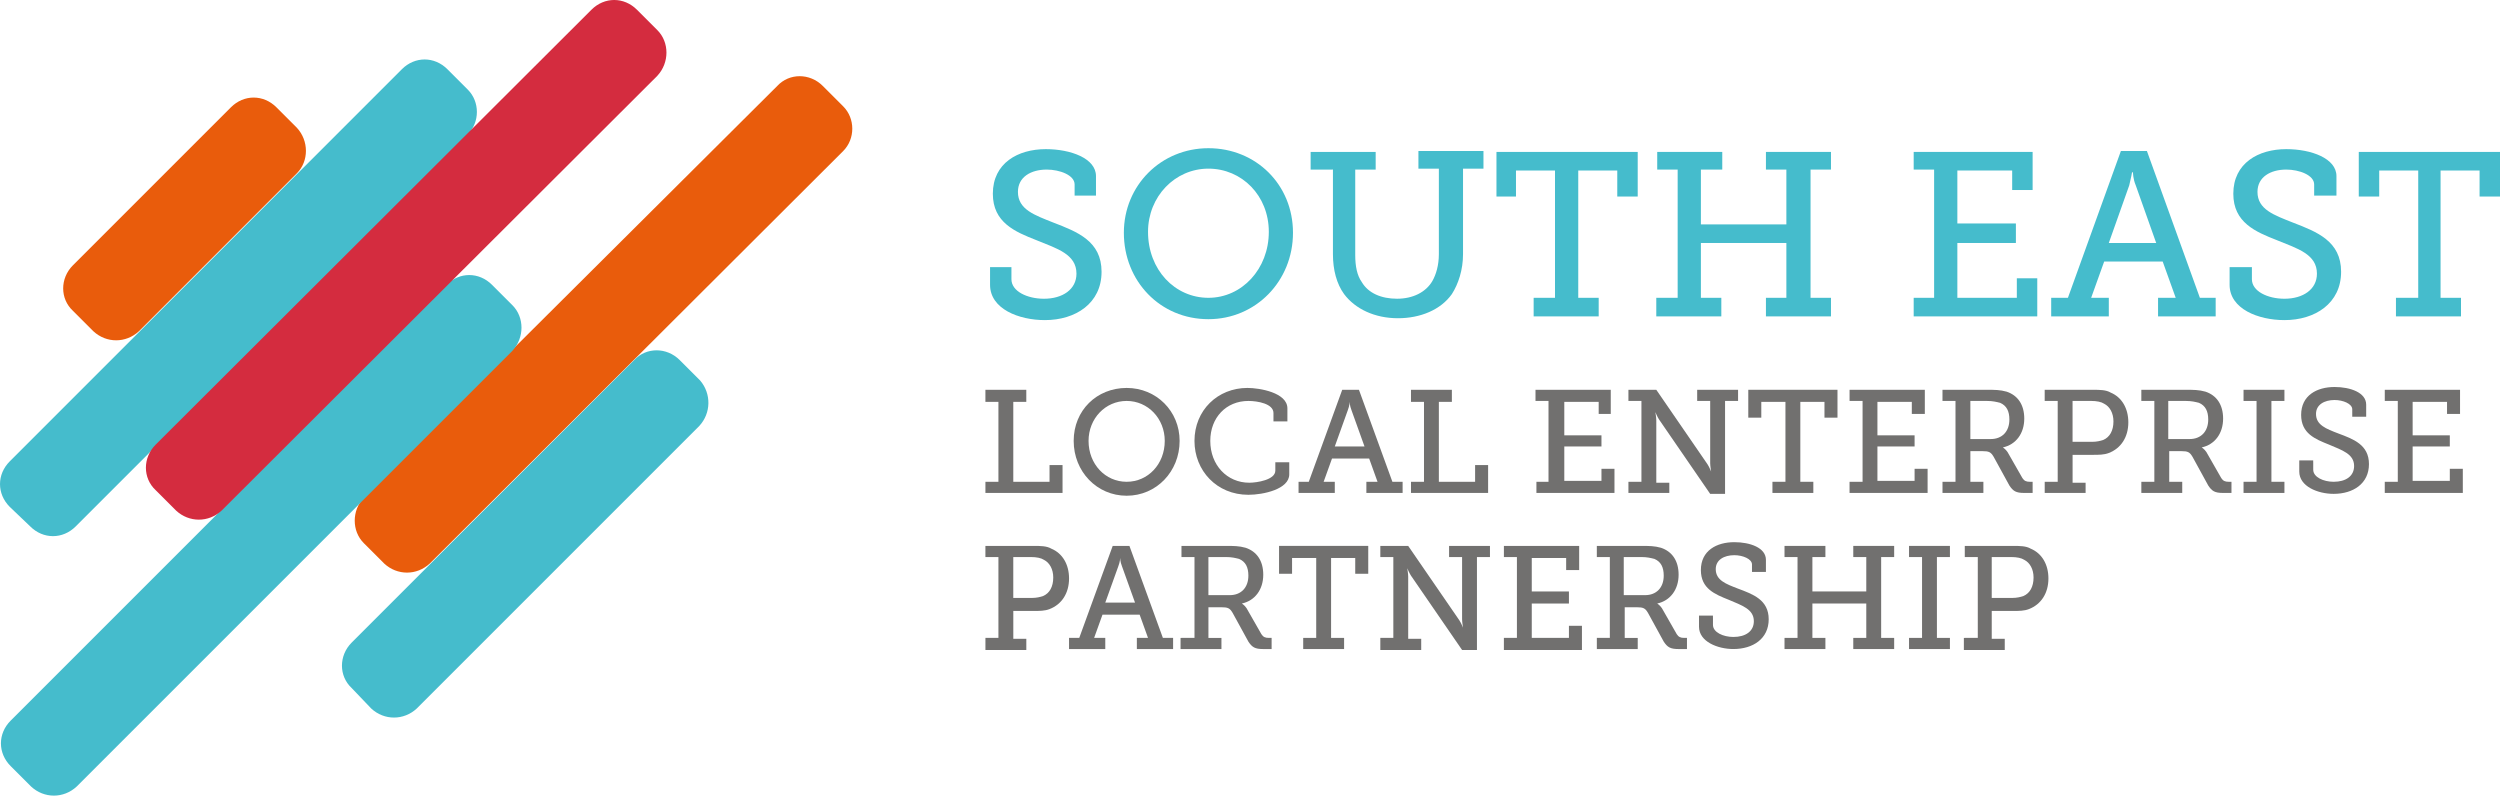 <?xml version="1.0" encoding="UTF-8"?><svg id="uuid-5a7469ed-acf9-4389-9fbd-a9d0b417a68c" xmlns="http://www.w3.org/2000/svg" width="171" height="54.421" viewBox="0 0 171 54.421"><path d="M57.678,10.328l-28.283,28.219c-.89.826-2.224.826-3.114,0l-1.398-1.398c-.826-.826-.826-2.224,0-3.114L53.165,5.879c.826-.89,2.224-.89,3.114,0l1.398,1.398c.826.826.826,2.224,0,3.051Z" fill="#e95c0c" stroke-width="0"/><path d="M20.306,11.853l-10.805,10.805c-.89.826-2.224.826-3.114,0l-1.398-1.398c-.89-.826-.89-2.224,0-3.114L15.794,7.341c.89-.89,2.224-.89,3.114,0l1.398,1.398c.826.89.826,2.288,0,3.114Z" fill="#e95c0c" stroke-width="0"/><path d="M35.052,23.993L5.243,53.801c-.89.826-2.224.826-3.114,0l-1.398-1.398c-.89-.89-.89-2.224,0-3.114l29.808-29.808c.89-.89,2.224-.89,3.114,0l1.398,1.398c.826.826.826,2.224,0,3.114Z" fill="#45bccc" stroke-width="0"/><path d="M47.827,29.141l-19.321,19.321c-.89.826-2.224.826-3.114,0l-1.335-1.398c-.89-.826-.89-2.224,0-3.114l19.321-19.321c.826-.89,2.224-.89,3.114,0l1.398,1.398c.763.89.763,2.224-.064,3.114Z" fill="#45bccc" stroke-width="0"/><path d="M32.001,9.184L5.18,36.005c-.89.89-2.224.89-3.114,0l-1.398-1.335c-.89-.89-.89-2.224,0-3.114L27.488,4.735c.89-.89,2.224-.89,3.114,0l1.398,1.398c.826.826.826,2.224,0,3.051Z" fill="#45bccc" stroke-width="0"/><path d="M44.967,5.18l-29.808,29.745c-.89.826-2.224.826-3.114,0l-1.398-1.398c-.89-.826-.89-2.224,0-3.114L40.454.667c.89-.89,2.224-.89,3.114,0l1.398,1.398c.826.826.826,2.224,0,3.114Z" fill="#d42c3f" stroke-width="0"/><path d="M69.182,18.209v.89c0,.826,1.08,1.335,2.224,1.335,1.271,0,2.224-.636,2.224-1.716,0-1.335-1.335-1.716-2.733-2.288-1.462-.572-2.987-1.208-2.987-3.178,0-2.097,1.716-3.051,3.623-3.051,1.716,0,3.432.636,3.432,1.843v1.335h-1.462v-.763c0-.636-1.017-1.017-1.907-1.017-1.08,0-1.97.508-1.97,1.525,0,1.208,1.144,1.589,2.415,2.097,1.652.636,3.305,1.271,3.305,3.369,0,2.161-1.78,3.305-3.877,3.305-1.78,0-3.75-.763-3.75-2.415v-1.208h1.462v-.064Z" fill="#45bccc" stroke-width="0"/><path d="M82.656,10.137c3.241,0,5.784,2.479,5.784,5.784s-2.542,5.911-5.784,5.911c-3.305,0-5.784-2.606-5.784-5.911,0-3.241,2.542-5.784,5.784-5.784ZM82.656,20.37c2.288,0,4.131-1.97,4.131-4.513,0-2.479-1.843-4.322-4.131-4.322s-4.131,1.907-4.131,4.322c0,2.606,1.843,4.513,4.131,4.513Z" fill="#45bccc" stroke-width="0"/><path d="M91.109,11.599h-1.462v-1.208h4.449v1.208h-1.398v5.847c0,.763.127,1.398.445,1.843.445.763,1.335,1.144,2.415,1.144s1.97-.445,2.415-1.208c.254-.445.445-1.08.445-1.843v-5.847h-1.398v-1.208h4.449v1.208h-1.398v5.847c0,1.08-.318,2.034-.763,2.733-.763,1.08-2.161,1.652-3.686,1.652-1.589,0-2.924-.636-3.686-1.652-.508-.699-.763-1.652-.763-2.733v-5.784h-.064Z" fill="#45bccc" stroke-width="0"/><path d="M104.964,20.37h1.398v-8.707h-2.669v1.78h-1.335v-3.051h9.661v3.051h-1.398v-1.78h-2.669v8.707h1.398v1.271h-4.449v-1.271h.064Z" fill="#45bccc" stroke-width="0"/><path d="M113.354,20.37h1.398v-8.771h-1.398v-1.208h4.449v1.208h-1.462v3.75h5.847v-3.75h-1.398v-1.208h4.449v1.208h-1.398v8.771h1.398v1.271h-4.449v-1.271h1.398v-3.75h-5.847v3.75h1.398v1.271h-4.449v-1.271h.064Z" fill="#45bccc" stroke-width="0"/><path d="M130.896,20.37h1.398v-8.771h-1.398v-1.208h8.135v2.606h-1.398v-1.335h-3.75v3.623h4.004v1.335h-4.004v3.75h4.068v-1.335h1.398v2.606h-8.453v-1.271Z" fill="#45bccc" stroke-width="0"/><path d="M140.366,20.37h1.08l3.623-10.042h1.78l3.623,10.042h1.08v1.271h-3.941v-1.271h1.208l-.89-2.479h-4.004l-.89,2.479h1.208v1.271h-3.941v-1.271h.064ZM147.484,16.62l-1.398-3.941c-.191-.445-.191-.89-.191-.89h-.064s-.064.381-.191.89l-1.398,3.941s3.241,0,3.241,0Z" fill="#45bccc" stroke-width="0"/><path d="M154.03,18.209v.89c0,.826,1.08,1.335,2.224,1.335,1.271,0,2.224-.636,2.224-1.716,0-1.335-1.335-1.716-2.733-2.288-1.462-.572-2.987-1.208-2.987-3.178,0-2.097,1.716-3.051,3.623-3.051,1.716,0,3.432.636,3.432,1.843v1.335h-1.525v-.763c0-.636-1.017-1.017-1.907-1.017-1.08,0-1.97.508-1.97,1.525,0,1.208,1.144,1.589,2.415,2.097,1.652.636,3.305,1.271,3.305,3.369,0,2.161-1.78,3.305-3.877,3.305-1.78,0-3.75-.763-3.75-2.415v-1.208h1.525v-.064Z" fill="#45bccc" stroke-width="0"/><path d="M164.009,20.37h1.398v-8.707h-2.669v1.78h-1.398v-3.051h9.661v3.051h-1.398v-1.78h-2.669v8.707h1.398v1.271h-4.449v-1.271h.127Z" fill="#45bccc" stroke-width="0"/><path d="M67.402,32.954h.89v-5.466h-.89v-.826h2.797v.826h-.89v5.466h2.479v-1.144h.89v1.907h-5.275v-.763Z" fill="#71706f" stroke-width="0"/><path d="M77.063,26.535c2.034,0,3.623,1.589,3.623,3.623,0,2.097-1.589,3.75-3.623,3.75s-3.623-1.652-3.623-3.75,1.589-3.623,3.623-3.623ZM77.063,32.954c1.462,0,2.606-1.208,2.606-2.797,0-1.525-1.144-2.733-2.606-2.733s-2.606,1.208-2.606,2.733c0,1.589,1.144,2.797,2.606,2.797Z" fill="#71706f" stroke-width="0"/><path d="M85.325,26.535c.826,0,2.733.318,2.733,1.398v.89h-.953v-.572c0-.636-1.08-.826-1.716-.826-1.525,0-2.606,1.144-2.606,2.733,0,1.652,1.144,2.86,2.669,2.86.508,0,1.78-.191,1.78-.826v-.572h.953v.826c0,1.017-1.78,1.398-2.797,1.398-2.161,0-3.686-1.652-3.686-3.686,0-2.097,1.589-3.623,3.623-3.623Z" fill="#71706f" stroke-width="0"/><path d="M88.821,32.954h.699l2.288-6.292h1.144l2.288,6.292h.699v.763h-2.479v-.763h.763l-.572-1.589h-2.542l-.572,1.589h.763v.763h-2.479v-.763h0ZM93.333,30.539l-.89-2.479c-.127-.318-.127-.572-.127-.572h0s0,.254-.127.572l-.89,2.479h2.034Z" fill="#71706f" stroke-width="0"/><path d="M96.511,32.954h.89v-5.466h-.89v-.826h2.797v.826h-.89v5.466h2.479v-1.144h.89v1.907h-5.275v-.763h0Z" fill="#71706f" stroke-width="0"/><path d="M105.028,32.954h.89v-5.529h-.89v-.763h5.148v1.652h-.826v-.826h-2.352v2.288h2.542v.763h-2.542v2.352h2.542v-.826h.89v1.652h-5.339v-.763h-.064Z" fill="#71706f" stroke-width="0"/><path d="M111.384,32.954h.89v-5.529h-.89v-.763h1.907l3.496,5.085c.127.191.254.508.254.508h0s-.064-.381-.064-.572v-4.258h-.89v-.763h2.797v.763h-.89v6.356h-1.017l-3.496-5.085c-.127-.191-.254-.508-.254-.508h0s.064.381.064.572v4.258h.89v.699h-2.797v-.763Z" fill="#71706f" stroke-width="0"/><path d="M121.235,32.954h.89v-5.466h-1.652v1.08h-.89v-1.907h6.101v1.907h-.89v-1.08h-1.652v5.466h.89v.763h-2.797v-.763Z" fill="#71706f" stroke-width="0"/><path d="M126.51,32.954h.89v-5.529h-.89v-.763h5.148v1.652h-.89v-.826h-2.352v2.288h2.542v.763h-2.542v2.352h2.542v-.826h.89v1.652h-5.339v-.763Z" fill="#71706f" stroke-width="0"/><path d="M132.866,32.954h.89v-5.529h-.89v-.763h3.051c.508,0,.89,0,1.335.127.763.254,1.208.89,1.208,1.843,0,1.017-.572,1.78-1.462,1.97h0s.191.127.318.318l1.017,1.78c.127.191.254.254.508.254h.191v.763h-.572c-.572,0-.763-.127-1.017-.508l-1.08-1.97c-.191-.318-.318-.381-.763-.381h-.826v2.097h.89v.763h-2.797v-.763ZM136.171,30.031c.763,0,1.271-.508,1.271-1.335,0-.572-.191-.953-.636-1.144-.254-.064-.508-.127-.89-.127h-1.144v2.606h1.398Z" fill="#71706f" stroke-width="0"/><path d="M139.857,32.954h.89v-5.529h-.89v-.763h3.305c.445,0,.89,0,1.208.191.763.318,1.208,1.08,1.208,2.034,0,1.017-.508,1.78-1.335,2.097-.318.127-.699.127-1.08.127h-1.398v1.907h.89v.699h-2.797v-.763ZM143.098,30.221c.318,0,.572-.064.763-.127.445-.191.699-.636.699-1.271,0-.572-.254-1.017-.636-1.208-.191-.127-.508-.191-.89-.191h-1.271v2.797h1.335Z" fill="#71706f" stroke-width="0"/><path d="M146.467,32.954h.89v-5.529h-.89v-.763h3.051c.508,0,.89,0,1.335.127.763.254,1.208.89,1.208,1.843,0,1.017-.572,1.78-1.462,1.97h0s.191.127.318.318l1.017,1.78c.127.191.254.254.508.254h.191v.763h-.572c-.572,0-.763-.127-1.017-.508l-1.08-1.97c-.191-.318-.318-.381-.763-.381h-.826v2.097h.89v.763h-2.797v-.763h0ZM149.772,30.031c.763,0,1.271-.508,1.271-1.335,0-.572-.191-.953-.636-1.144-.254-.064-.508-.127-.89-.127h-1.208v2.606h1.462Z" fill="#71706f" stroke-width="0"/><path d="M153.458,32.954h.89v-5.529h-.89v-.763h2.797v.763h-.89v5.529h.89v.763h-2.797v-.763Z" fill="#71706f" stroke-width="0"/><path d="M158.225,31.62v.508c0,.508.699.826,1.398.826.826,0,1.398-.381,1.398-1.08,0-.826-.826-1.08-1.716-1.462-.953-.381-1.907-.763-1.907-2.034,0-1.335,1.08-1.907,2.288-1.907,1.08,0,2.161.381,2.161,1.208v.826h-.953v-.508c0-.381-.636-.636-1.208-.636-.699,0-1.271.318-1.271.953,0,.763.699,1.017,1.525,1.335,1.017.381,2.097.763,2.097,2.097s-1.08,2.034-2.415,2.034c-1.08,0-2.352-.508-2.352-1.525v-.763h.953v.127Z" fill="#71706f" stroke-width="0"/><path d="M163.119,32.954h.89v-5.529h-.89v-.763h5.148v1.652h-.89v-.826h-2.352v2.288h2.542v.763h-2.542v2.352h2.542v-.826h.89v1.652h-5.339v-.763Z" fill="#71706f" stroke-width="0"/><path d="M67.402,43.632h.89v-5.529h-.89v-.763h3.305c.445,0,.89,0,1.208.191.763.318,1.208,1.08,1.208,2.034,0,1.017-.508,1.78-1.335,2.097-.318.127-.699.127-1.08.127h-1.398v1.907h.89v.763h-2.797v-.826ZM70.58,40.899c.318,0,.572-.064.763-.127.445-.191.699-.636.699-1.271,0-.572-.254-1.017-.636-1.208-.191-.127-.508-.191-.89-.191h-1.208v2.797h1.271Z" fill="#71706f" stroke-width="0"/><path d="M73.122,43.632h.699l2.288-6.292h1.144l2.288,6.292h.699v.763h-2.479v-.763h.763l-.572-1.589h-2.542l-.572,1.589h.763v.763h-2.479v-.763ZM77.635,41.217l-.89-2.479c-.127-.318-.127-.572-.127-.572h0s0,.254-.127.572l-.89,2.479h2.034Z" fill="#71706f" stroke-width="0"/><path d="M80.813,43.632h.89v-5.529h-.89v-.763h3.051c.508,0,.89,0,1.335.127.763.254,1.208.89,1.208,1.843,0,1.017-.572,1.78-1.462,1.97h0s.191.127.318.318l1.017,1.78c.127.191.254.254.508.254h.191v.763h-.572c-.572,0-.763-.127-1.017-.508l-1.08-1.97c-.191-.318-.318-.381-.763-.381h-.89v2.097h.89v.763h-2.797v-.763h.064ZM84.118,40.708c.763,0,1.271-.508,1.271-1.335,0-.572-.191-.953-.636-1.144-.254-.064-.508-.127-.89-.127h-1.208v2.606h1.462Z" fill="#71706f" stroke-width="0"/><path d="M89.139,43.632h.89v-5.466h-1.652v1.08h-.89v-1.907h6.101v1.907h-.89v-1.08h-1.652v5.466h.89v.763h-2.797v-.763h0Z" fill="#71706f" stroke-width="0"/><path d="M94.414,43.632h.89v-5.529h-.89v-.763h1.907l3.496,5.085c.127.191.254.508.254.508h0s-.064-.381-.064-.572v-4.258h-.89v-.763h2.797v.763h-.89v6.356h-1.017l-3.496-5.085c-.127-.191-.254-.508-.254-.508h0s.064.381.064.572v4.258h.89v.763h-2.797v-.826Z" fill="#71706f" stroke-width="0"/><path d="M102.867,43.632h.89v-5.529h-.89v-.763h5.148v1.652h-.89v-.826h-2.352v2.288h2.542v.826h-2.542v2.352h2.542v-.826h.89v1.652h-5.339v-.826h0Z" fill="#71706f" stroke-width="0"/><path d="M109.223,43.632h.89v-5.529h-.89v-.763h3.051c.508,0,.89,0,1.335.127.763.254,1.208.89,1.208,1.843,0,1.017-.572,1.78-1.462,1.97h0s.191.127.318.318l1.017,1.78c.127.191.254.254.508.254h.191v.763h-.572c-.572,0-.763-.127-1.017-.508l-1.08-1.97c-.191-.318-.318-.381-.763-.381h-.826v2.097h.89v.763h-2.797v-.763h0ZM112.528,40.708c.763,0,1.271-.508,1.271-1.335,0-.572-.191-.953-.636-1.144-.254-.064-.508-.127-.89-.127h-1.208v2.606h1.462Z" fill="#71706f" stroke-width="0"/><path d="M117.167,42.234v.508c0,.508.699.826,1.398.826.826,0,1.398-.381,1.398-1.08,0-.826-.826-1.08-1.716-1.462-.953-.381-1.907-.763-1.907-2.034,0-1.335,1.08-1.907,2.288-1.907,1.08,0,2.161.381,2.161,1.208v.826h-.953v-.508c0-.381-.636-.636-1.208-.636-.699,0-1.271.318-1.271.953,0,.763.699,1.017,1.525,1.335,1.017.381,2.097.763,2.097,2.097s-1.08,2.034-2.415,2.034c-1.08,0-2.352-.508-2.352-1.525v-.763h.953v.127Z" fill="#71706f" stroke-width="0"/><path d="M122.061,43.632h.89v-5.529h-.89v-.763h2.797v.763h-.89v2.352h3.686v-2.352h-.89v-.763h2.797v.763h-.89v5.529h.89v.763h-2.797v-.763h.89v-2.352h-3.686v2.352h.89v.763h-2.797v-.763Z" fill="#71706f" stroke-width="0"/><path d="M130.578,43.632h.89v-5.529h-.89v-.763h2.797v.763h-.89v5.529h.89v.763h-2.797v-.763Z" fill="#71706f" stroke-width="0"/><path d="M134.391,43.632h.89v-5.529h-.89v-.763h3.305c.445,0,.89,0,1.208.191.763.318,1.208,1.08,1.208,2.034,0,1.017-.508,1.78-1.335,2.097-.318.127-.699.127-1.08.127h-1.462v1.907h.89v.763h-2.797v-.826h.064ZM137.633,40.899c.318,0,.572-.064.763-.127.445-.191.699-.636.699-1.271,0-.572-.254-1.017-.636-1.208-.191-.127-.508-.191-.89-.191h-1.335v2.797h1.398Z" fill="#71706f" stroke-width="0"/></svg>